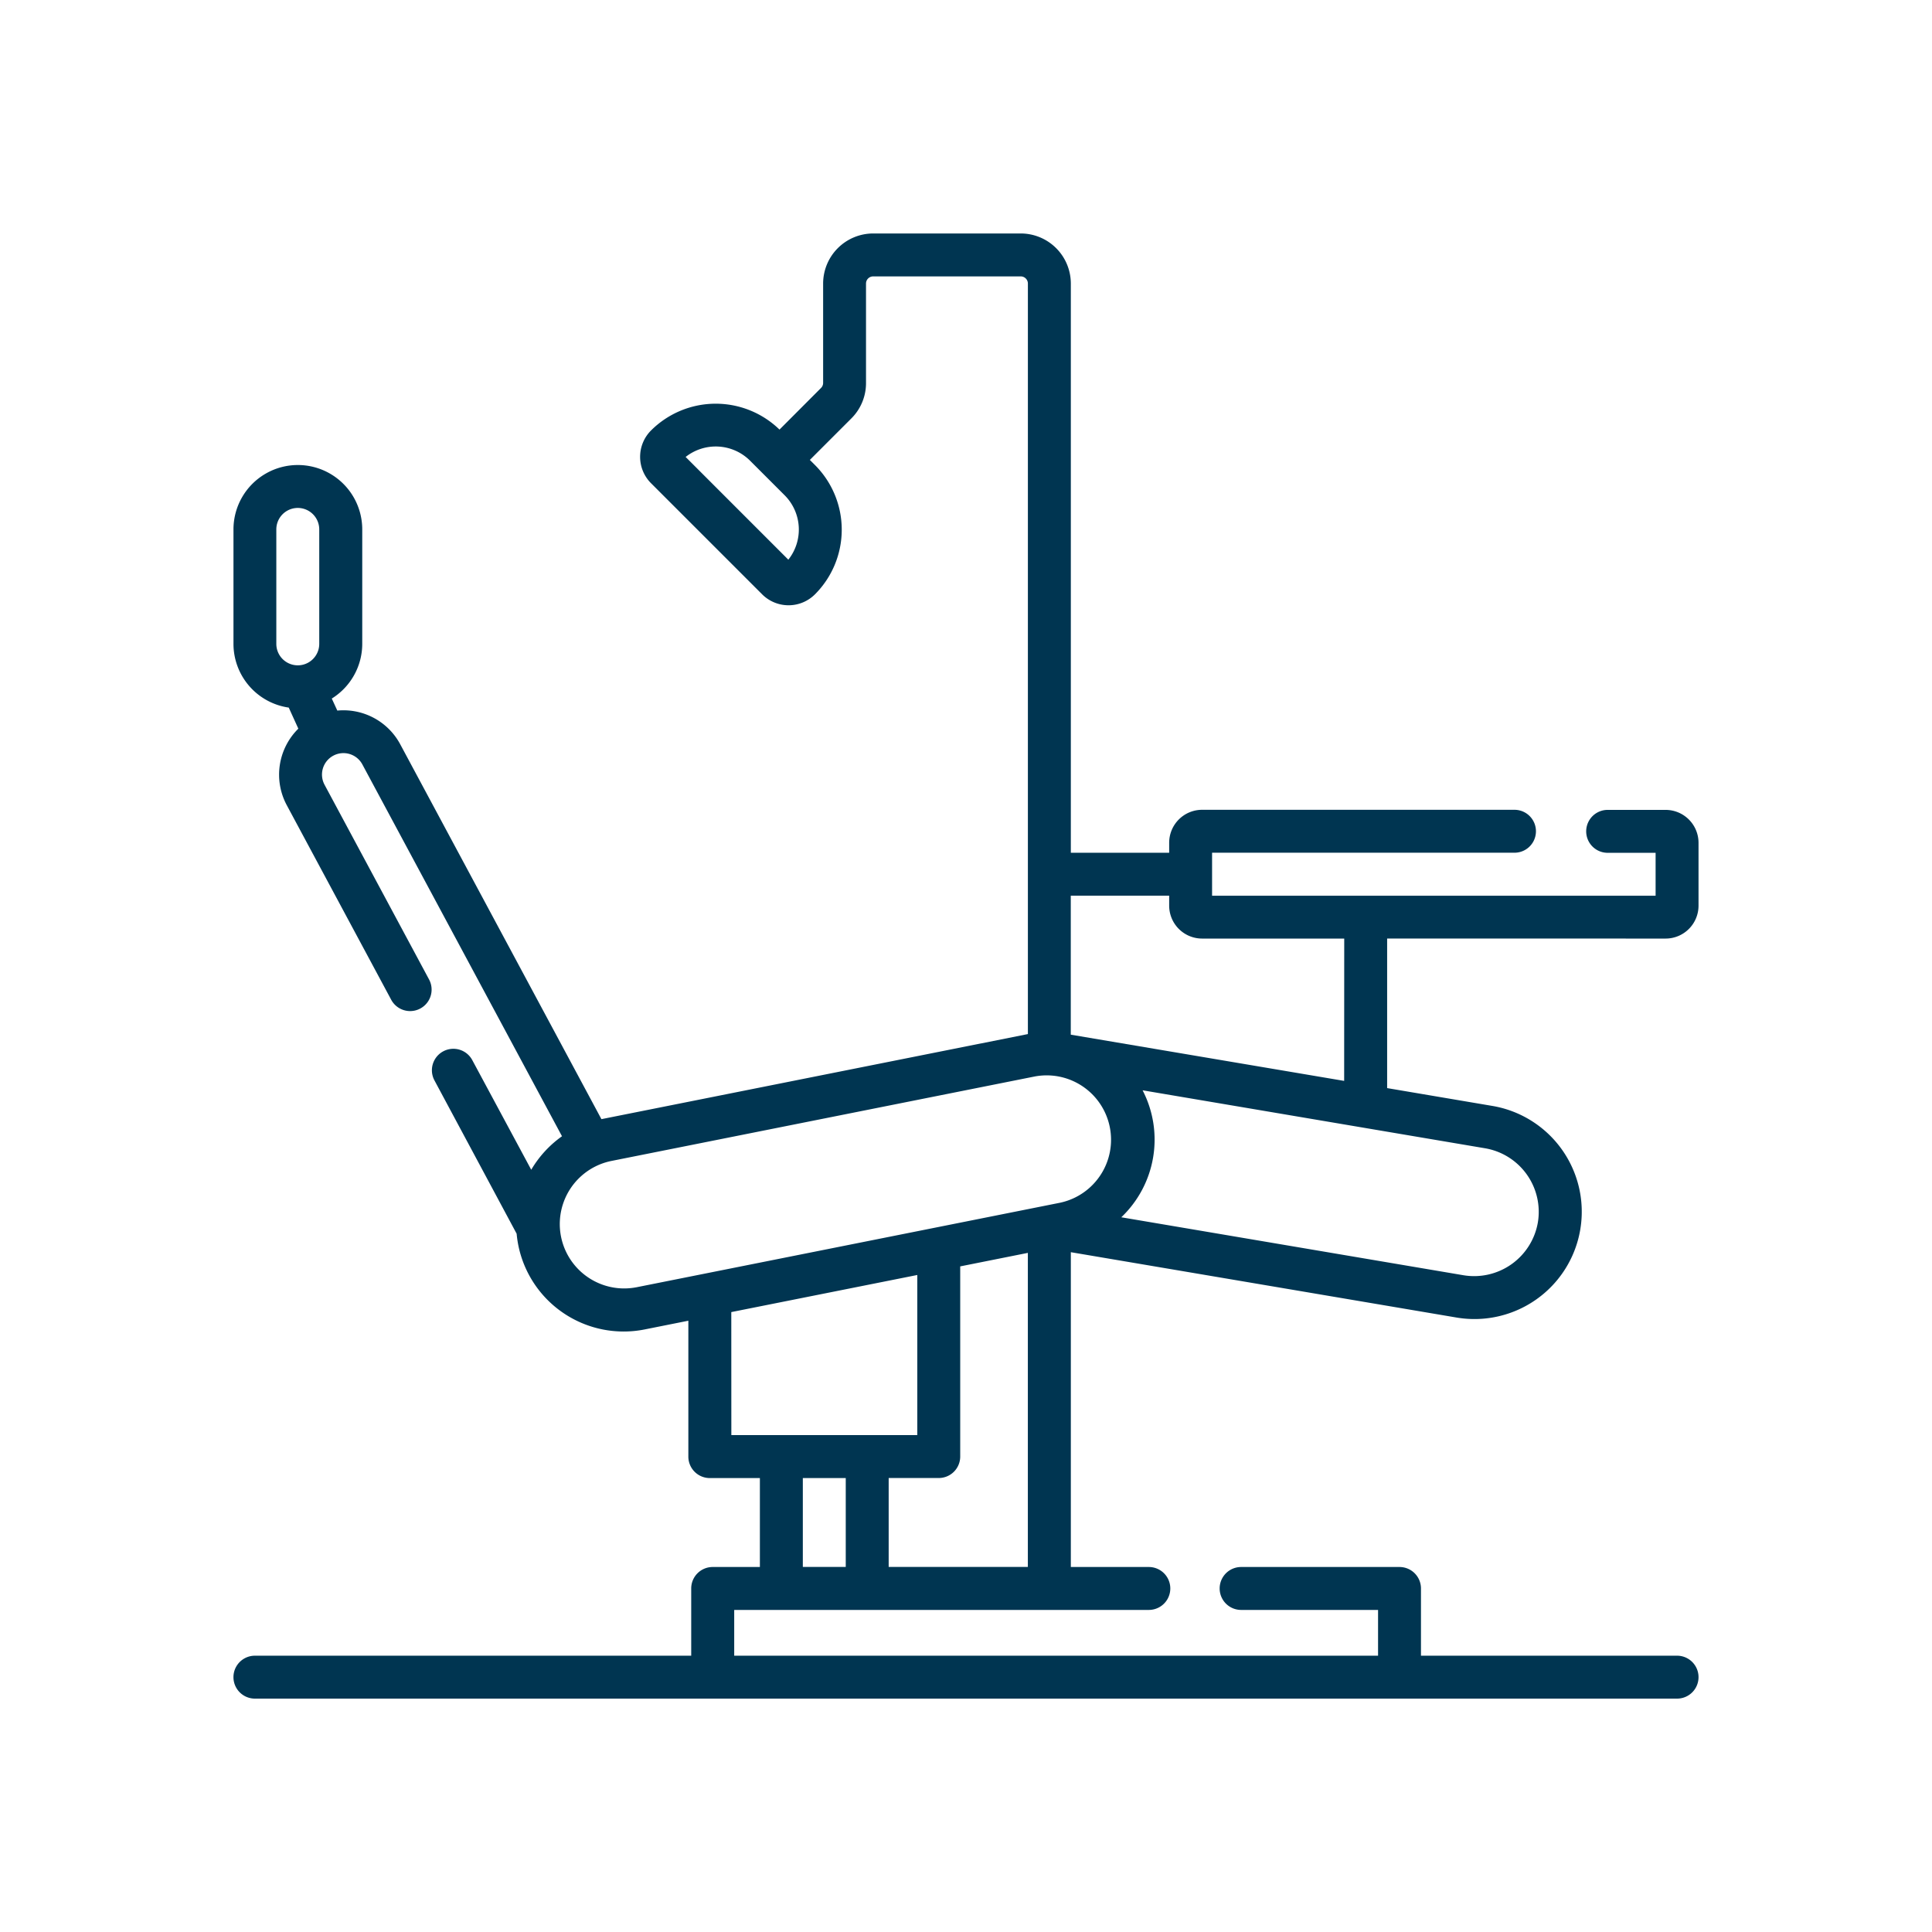 <svg xmlns="http://www.w3.org/2000/svg" width="104.514" height="104.514" viewBox="0 0 104.514 104.514">
  <g id="Gruppe_630" data-name="Gruppe 630" transform="translate(-295.152 -33.861)">
    <g id="Gruppe_629" data-name="Gruppe 629">
      <path id="Pfad_125" data-name="Pfad 125" d="M385.256,84.634a1.781,1.781,0,0,0,1.78-1.78v-3.4a1.782,1.782,0,0,0-1.78-1.781H382.12a1.161,1.161,0,0,0,0,2.322h2.594v2.322H360.721V79.99H377.08a1.161,1.161,0,1,0,0-2.322h-16.9a1.783,1.783,0,0,0-1.78,1.781v.542H353.08V49.2a2.712,2.712,0,0,0-2.709-2.709h-7.983A2.712,2.712,0,0,0,339.68,49.2v5.376a.384.384,0,0,1-.114.273L337.32,57.1a4.952,4.952,0,0,0-6.948.046,2.019,2.019,0,0,0,0,2.857l6.009,6.009a2.021,2.021,0,0,0,2.858,0,4.947,4.947,0,0,0,0-6.994l-.277-.277,2.246-2.246A2.69,2.69,0,0,0,342,54.575V49.2a.387.387,0,0,1,.387-.387h7.983a.387.387,0,0,1,.387.387V89.8l-.084.017L327.751,94.39l-.064.013L316.8,74.118a3.485,3.485,0,0,0-3.4-1.817l-.3-.651a3.485,3.485,0,0,0,1.648-2.958V62.5a3.483,3.483,0,0,0-6.966,0v6.192a3.486,3.486,0,0,0,2.99,3.447l.519,1.14a3.494,3.494,0,0,0-.629,4.134l5.653,10.532a1.161,1.161,0,0,0,2.047-1.1l-5.653-10.532a1.161,1.161,0,1,1,2.045-1.1l10.8,20.115a5.859,5.859,0,0,0-1.664,1.812L320.7,91.208a1.161,1.161,0,1,0-2.045,1.1L323.1,100.6a6.029,6.029,0,0,0,.09.623,5.813,5.813,0,0,0,6.829,4.557l2.37-.473v7.351a1.161,1.161,0,0,0,1.161,1.161h2.709v4.811h-2.554a1.161,1.161,0,0,0-1.161,1.161v3.637H308.942a1.161,1.161,0,0,0,0,2.322h76.933a1.161,1.161,0,1,0,0-2.322H372.021v-3.637a1.161,1.161,0,0,0-1.161-1.161h-8.568a1.161,1.161,0,0,0,0,2.322H369.7v2.476H334.87v-2.476H357.3a1.161,1.161,0,1,0,0-2.322H353.08V101.6l20.866,3.535a5.805,5.805,0,0,0,1.936-11.448l-5.691-.964v-8.09ZM337.8,64.14l-5.558-5.559a2.627,2.627,0,0,1,3.484.2l1.872,1.872a2.624,2.624,0,0,1,.2,3.485ZM310.1,62.5a1.161,1.161,0,1,1,2.322,0v6.192a1.161,1.161,0,1,1-2.322,0Zm19.465,41a3.483,3.483,0,0,1-1.363-6.831l22.923-4.574a3.483,3.483,0,0,1,1.363,6.831L329.568,103.5Zm5.147,1.34,10.062-2.007v8.661H334.715Zm3.87,13.787v-4.81h2.322v4.81Zm4.644,0v-4.811h2.709a1.161,1.161,0,0,0,1.161-1.161V102.368l3.659-.731v16.988Zm35.118-18.633a3.5,3.5,0,0,1-4.016,2.854l-18.518-3.137a5.8,5.8,0,0,0,1.152-6.869l18.529,3.137a3.489,3.489,0,0,1,2.853,4.015Zm-10.478-7.661-14.789-2.5V82.313H358.4v.541a1.782,1.782,0,0,0,1.78,1.78h7.69Zm0,0" fill="#003551"/>
    </g>
    <rect id="Rechteck_83" data-name="Rechteck 83" width="104.514" height="104.514" transform="translate(295.152 33.861)" fill="none"/>
  </g>
</svg>
